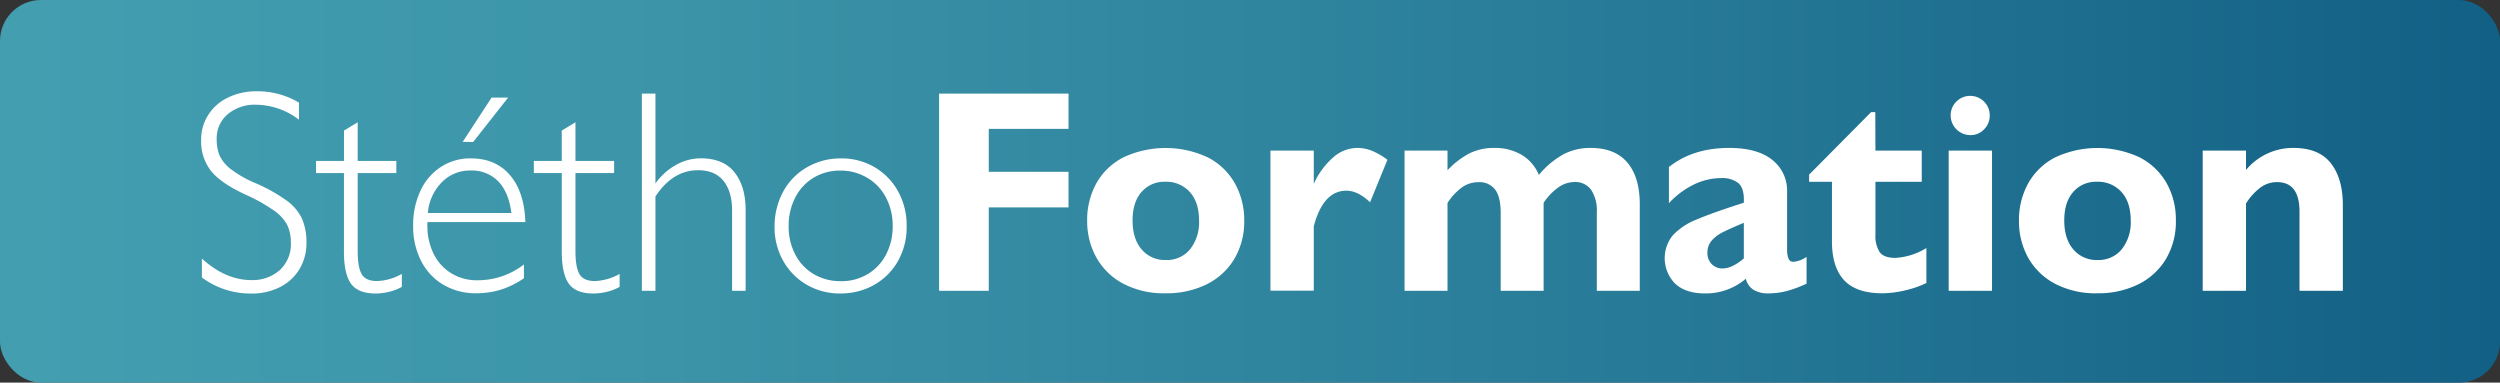 <svg xmlns="http://www.w3.org/2000/svg" xmlns:xlink="http://www.w3.org/1999/xlink" id="Calque_1" data-name="Calque 1" viewBox="0 0 698.65 106.93"><rect x="0" y="0" width="698.65" height="106.93" fill="#333333" stroke="none"/><defs><style>.cls-1{fill:url(#Dégradé_sans_nom_361);}.cls-2{fill:#fff;}</style><linearGradient id="D&#xE9;grad&#xE9;_sans_nom_361" y1="53.46" x2="698.65" y2="53.46" gradientUnits="userSpaceOnUse"><stop offset="0.01" stop-color="#439eb0"></stop><stop offset="0.25" stop-color="#3c95a9"></stop><stop offset="0.65" stop-color="#287b98"></stop><stop offset="1" stop-color="#126085"></stop></linearGradient></defs><rect class="cls-1" width="698.65" height="106.93" rx="11.45"></rect><path class="cls-2" d="M411.73,358.41v4.78A19.92,19.92,0,0,0,399.86,359a11.78,11.78,0,0,0-8.06,2.66,8.77,8.77,0,0,0-3.06,7,12,12,0,0,0,.75,4.4,10.1,10.1,0,0,0,3.13,3.88,30.84,30.84,0,0,0,7.16,4.06,45.71,45.71,0,0,1,8.6,4.85,13.26,13.26,0,0,1,4.24,5.09,16.57,16.57,0,0,1,1.2,6.63,14,14,0,0,1-1.93,7.33,13.28,13.28,0,0,1-5.44,5.05,17.46,17.46,0,0,1-8.13,1.81,22.67,22.67,0,0,1-13.72-4.49V402q6.63,6,13.8,6a11.39,11.39,0,0,0,8-2.82,9.79,9.79,0,0,0,3.07-7.59,11.37,11.37,0,0,0-1-4.93,11.6,11.6,0,0,0-3.59-4,47.42,47.42,0,0,0-7.79-4.41c-4.65-2.11-7.93-4.31-9.84-6.63a13.33,13.33,0,0,1-2.86-8.79,12.79,12.79,0,0,1,2-7,13.18,13.18,0,0,1,5.54-4.85,18,18,0,0,1,8-1.74A22.58,22.58,0,0,1,411.73,358.41Z" transform="translate(-328.18 -329.73)"></path><path class="cls-2" d="M424.31,366.22l3.83-2.32v10.8h10.8v3.39h-10.8V400q0,4.31,1.08,6.27c.72,1.32,2.16,2,4.32,2a15,15,0,0,0,6.94-2v3.63a13.53,13.53,0,0,1-3.59,1.38,15.76,15.76,0,0,1-3.74.47q-4.86,0-6.85-2.7c-1.32-1.8-2-4.8-2-9V378.09H416.5V374.7h7.81Z" transform="translate(-328.18 -329.73)"></path><path class="cls-2" d="M461.19,411.69a17.77,17.77,0,0,1-9-2.32,16.23,16.23,0,0,1-6.29-6.65,21,21,0,0,1-2.26-9.92,22.5,22.5,0,0,1,2-9.68,15.88,15.88,0,0,1,5.7-6.7,14.92,14.92,0,0,1,8.42-2.43q6.9,0,10.92,4.66T475,391.78H447.62a1.81,1.81,0,0,1,0,.31,5,5,0,0,0,0,.79,17.26,17.26,0,0,0,1.7,7.69,13.12,13.12,0,0,0,4.89,5.48,13.67,13.67,0,0,0,7.49,2,21,21,0,0,0,12.9-4.42v3.86a24.21,24.21,0,0,1-6.55,3.22A23.74,23.74,0,0,1,461.19,411.69Zm-1.54-34.31a10.94,10.94,0,0,0-8,3.28,13.76,13.76,0,0,0-3.9,8.59h23.34q-.71-5.72-3.62-8.79A10.33,10.33,0,0,0,459.65,377.38Zm-2.17-8L465.56,357h4.62l-9.78,12.42Z" transform="translate(-328.18 -329.73)"></path><path class="cls-2" d="M485.16,366.22,489,363.9v10.8H499.8v3.39H489V400q0,4.31,1.08,6.27c.73,1.32,2.17,2,4.32,2a15,15,0,0,0,6.94-2v3.63a13.4,13.4,0,0,1-3.59,1.38,15.76,15.76,0,0,1-3.74.47q-4.86,0-6.84-2.7t-2-9V378.09h-7.8V374.7h7.8Z" transform="translate(-328.18 -329.73)"></path><path class="cls-2" d="M536.55,388.39V411h-3.78V388.54q0-5.24-2.39-8.24c-1.59-2-4-3-7.12-3q-7.07,0-11.91,7.33V411h-3.79V355.89h3.79V381a17.33,17.33,0,0,1,5.64-5.12,14.07,14.07,0,0,1,7.06-1.9q6.32,0,9.41,3.93T536.55,388.39Z" transform="translate(-328.18 -329.73)"></path><path class="cls-2" d="M563.21,374a18.06,18.06,0,0,1,9.41,2.47,17.72,17.72,0,0,1,6.54,6.74,19.54,19.54,0,0,1,2.39,9.68,19.16,19.16,0,0,1-2.54,10,17.58,17.58,0,0,1-6.75,6.57,18.82,18.82,0,0,1-9.13,2.28,18.28,18.28,0,0,1-9.68-2.54,17.73,17.73,0,0,1-6.51-6.78,19,19,0,0,1-2.3-9.17,20.44,20.44,0,0,1,2.34-9.84,17.39,17.39,0,0,1,6.59-6.86A18.6,18.6,0,0,1,563.21,374Zm-.08,34.31a14.28,14.28,0,0,0,7.57-2,13.66,13.66,0,0,0,5.13-5.52,16.92,16.92,0,0,0,1.82-7.89,16.73,16.73,0,0,0-1.9-8,13.75,13.75,0,0,0-5.24-5.5,14.56,14.56,0,0,0-7.54-2,14.14,14.14,0,0,0-7.33,1.94,13.6,13.6,0,0,0-5.17,5.5,17,17,0,0,0-1.89,8.06,16.7,16.7,0,0,0,1.89,8.05,13.65,13.65,0,0,0,5.21,5.44A14.49,14.49,0,0,0,563.13,408.3Z" transform="translate(-328.18 -329.73)"></path><path class="cls-2" d="M604.5,365.75v12h22.29v9.94H604.5V411H590.62V355.89h36.17v9.86Z" transform="translate(-328.18 -329.73)"></path><path class="cls-2" d="M675.89,391.34a20.45,20.45,0,0,1-2.77,10.75,18.54,18.54,0,0,1-7.74,7.1,25.23,25.23,0,0,1-11.46,2.5,24.35,24.35,0,0,1-11.87-2.7,18.44,18.44,0,0,1-7.48-7.29A20.94,20.94,0,0,1,632,391.42a21.15,21.15,0,0,1,2.58-10.49,18.15,18.15,0,0,1,7.56-7.23,27.84,27.84,0,0,1,23.54,0,18.14,18.14,0,0,1,7.55,7.19A20.87,20.87,0,0,1,675.89,391.34Zm-31.2,0q0,5.1,2.5,8.05a8.46,8.46,0,0,0,6.81,3,8.34,8.34,0,0,0,6.76-3,12.1,12.1,0,0,0,2.51-8c0-3.44-.87-6.11-2.59-8a8.75,8.75,0,0,0-6.84-2.86,8.35,8.35,0,0,0-6.69,2.9Q644.69,386.26,644.69,391.34Z" transform="translate(-328.18 -329.73)"></path><path class="cls-2" d="M715.91,374.39l-4.85,11.87q-3.39-3.24-6.62-3.24-6.47,0-9.11,9.94v18H683.22V371.82h12.11v9.27a21.68,21.68,0,0,1,5.4-7.35,10.23,10.23,0,0,1,6.71-2.67,11.31,11.31,0,0,1,4.08.77A19.52,19.52,0,0,1,715.91,374.39Z" transform="translate(-328.18 -329.73)"></path><path class="cls-2" d="M758.23,378.61a24.39,24.39,0,0,1,6.94-5.8,16.25,16.25,0,0,1,7.53-1.74c4.53,0,7.94,1.36,10.26,4.09s3.47,6.61,3.47,11.69V411h-12V389a10.51,10.51,0,0,0-1.58-6.21,5.45,5.45,0,0,0-4.73-2.19,7.79,7.79,0,0,0-4.44,1.5,16.38,16.38,0,0,0-4.12,4.3V411h-12v-21.8q0-4.38-1.53-6.47a5.53,5.53,0,0,0-4.78-2.09,8,8,0,0,0-4.2,1.24,16.25,16.25,0,0,0-4.35,4.56V411h-12V371.82h12v5.49a23.36,23.36,0,0,1,6.17-4.74,15.51,15.51,0,0,1,7-1.5,14.46,14.46,0,0,1,7.65,2A11.62,11.62,0,0,1,758.23,378.61Z" transform="translate(-328.18 -329.73)"></path><path class="cls-2" d="M827.6,383.46v16.13A6.6,6.6,0,0,0,828,402a1.38,1.38,0,0,0,1.42.89,7.54,7.54,0,0,0,3.62-1.38V409a32.35,32.35,0,0,1-5.65,2.09,20.43,20.43,0,0,1-5,.63,7.68,7.68,0,0,1-4.18-1,4.94,4.94,0,0,1-2.13-3.1,17.11,17.11,0,0,1-11.56,4.1c-3.5,0-6.22-.9-8.18-2.7a10.14,10.14,0,0,1-.65-13.56,18.46,18.46,0,0,1,6.66-4.4q4.38-1.86,13.17-4.69v-.87c0-2.21-.53-3.76-1.61-4.66a7.35,7.35,0,0,0-4.77-1.34,17.48,17.48,0,0,0-7.64,1.82,23.32,23.32,0,0,0-6.92,5.2V376.4q6.71-5.32,16.8-5.33,7.85,0,12,3.28A10.9,10.9,0,0,1,827.6,383.46Zm-18,21.29c1.73,0,3.71-.93,5.91-2.8V392q-3.9,1.62-5.87,2.63a9.92,9.92,0,0,0-3.14,2.38,5,5,0,0,0-1.16,3.32,4.34,4.34,0,0,0,1.2,3.21A4.14,4.14,0,0,0,809.58,404.75Z" transform="translate(-328.18 -329.73)"></path><path class="cls-2" d="M852.29,371.82h12.94v8.72H852.29v14.71a8.35,8.35,0,0,0,1.18,4.93c.79,1.08,2.24,1.62,4.34,1.62a18.41,18.41,0,0,0,8.72-2.76v9.78a27.63,27.63,0,0,1-6,2.07,28.15,28.15,0,0,1-6.31.8q-7.29,0-10.69-3.66t-3.39-10.85V380.54h-6.39v-2l17.32-17.47h1.18Z" transform="translate(-328.18 -329.73)"></path><path class="cls-2" d="M872.76,411V371.82h12.11V411Zm11.47-49a5.35,5.35,0,0,1-1.57,3.87,5.19,5.19,0,0,1-3.87,1.62,5.53,5.53,0,0,1-5.48-5.49,5.36,5.36,0,0,1,1.58-3.86,5.47,5.47,0,0,1,7.77,0A5.35,5.35,0,0,1,884.23,362Z" transform="translate(-328.18 -329.73)"></path><path class="cls-2" d="M936.25,391.34a20.45,20.45,0,0,1-2.76,10.75,18.51,18.51,0,0,1-7.75,7.1,25.15,25.15,0,0,1-11.45,2.5,24.35,24.35,0,0,1-11.87-2.7,18.44,18.44,0,0,1-7.48-7.29,20.94,20.94,0,0,1-2.54-10.28A21.15,21.15,0,0,1,895,380.93a18.12,18.12,0,0,1,7.55-7.23,27.87,27.87,0,0,1,23.55,0,18.2,18.2,0,0,1,7.55,7.19A20.86,20.86,0,0,1,936.25,391.34Zm-31.19,0q0,5.1,2.5,8.05a8.46,8.46,0,0,0,6.81,3,8.34,8.34,0,0,0,6.76-3,12.09,12.09,0,0,0,2.5-8q0-5.16-2.58-8a8.75,8.75,0,0,0-6.84-2.86,8.34,8.34,0,0,0-6.69,2.9Q905.06,386.26,905.06,391.34Z" transform="translate(-328.18 -329.73)"></path><path class="cls-2" d="M982.91,387.08V411H970.8V388.86q0-8.24-6.31-8.24a7.77,7.77,0,0,0-4.52,1.46,16.22,16.22,0,0,0-4.12,4.53V411h-12.1V371.82h12.1v5.41a17.11,17.11,0,0,1,13.25-6.16q7.11,0,10.46,4.28T982.91,387.08Z" transform="translate(-328.18 -329.73)"></path></svg>